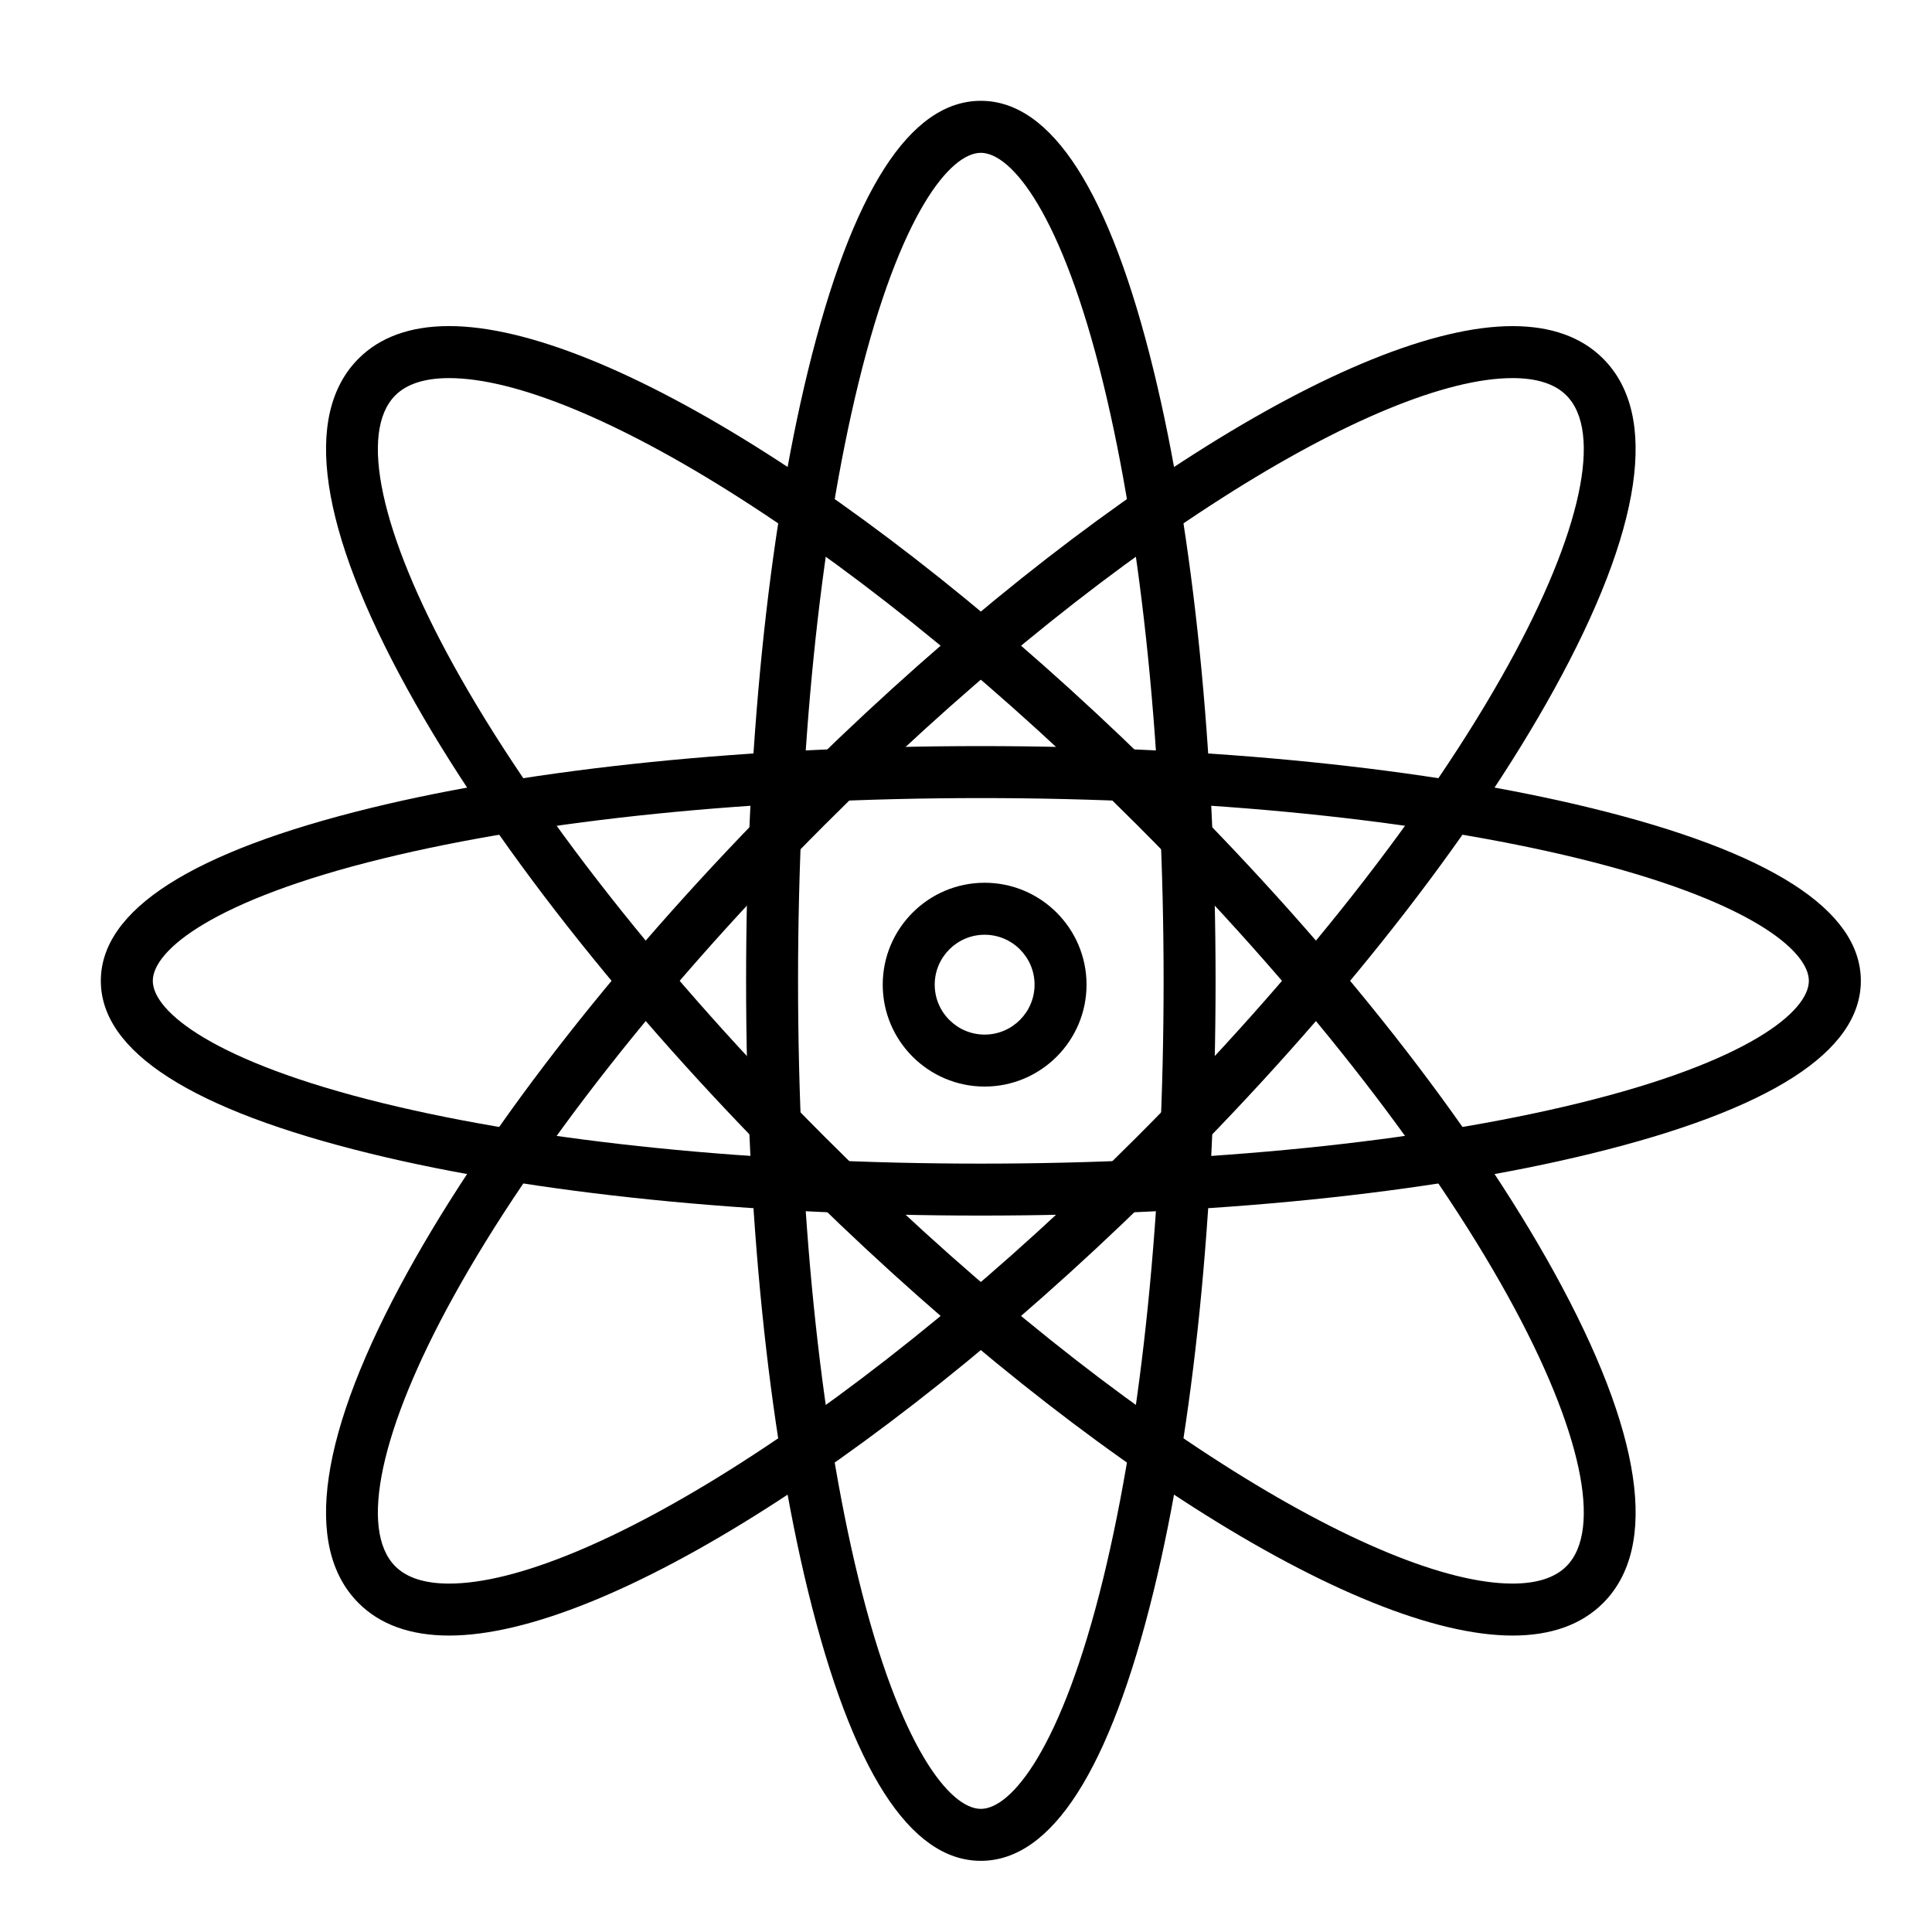 <?xml version="1.0" encoding="UTF-8"?>
<!-- Uploaded to: SVG Repo, www.svgrepo.com, Generator: SVG Repo Mixer Tools -->
<svg fill="#000000" width="800px" height="800px" version="1.1" viewBox="144 144 512 512" xmlns="http://www.w3.org/2000/svg">
 <g>
  <path d="m403.93 637.14c-18.793 0-34.207-24.07-45.809-71.539-10.574-43.266-16.398-100.68-16.398-161.67s5.824-118.4 16.398-161.67c11.605-47.473 27.016-71.543 45.809-71.543 18.793 0 34.207 24.07 45.809 71.539 10.578 43.266 16.402 100.68 16.402 161.67 0 60.988-5.824 118.4-16.402 161.67-11.602 47.473-27.016 71.543-45.809 71.543zm0-452.64c-8.078 0-21.414 15.984-32.43 61.035-10.32 42.227-16.008 98.48-16.008 158.4 0 59.918 5.684 116.17 16.008 158.4 11.016 45.051 24.355 61.035 32.43 61.035 8.078 0 21.414-15.984 32.43-61.035 10.32-42.227 16.008-98.48 16.008-158.4 0-59.918-5.684-116.17-16.008-158.4-11.012-45.047-24.352-61.035-32.43-61.035z"/>
  <path d="m263.02 577.44c-10.211 0-18.285-2.894-23.992-8.605-14.926-14.926-10.422-45.273 13.02-87.762 21.797-39.508 57.59-85.055 100.78-128.25 73.215-73.211 150.38-122.4 192.01-122.4 10.211 0 18.285 2.894 23.992 8.605 14.926 14.926 10.422 45.27-13.02 87.762-21.797 39.508-57.59 85.055-100.78 128.25-73.215 73.211-150.38 122.4-192.01 122.4zm281.82-333.24c-17.57 0-44.902 11.277-76.969 31.758-33.84 21.613-70.25 51.562-105.3 86.613-42.301 42.301-77.27 86.75-98.461 125.16-19.305 34.988-25.039 61.668-15.344 71.367 3.031 3.031 7.828 4.57 14.254 4.57 17.57 0 44.902-11.277 76.969-31.758 33.84-21.613 70.25-51.562 105.3-86.613 42.301-42.301 77.27-86.75 98.461-125.16 19.305-34.988 25.039-61.668 15.344-71.363-3.031-3.039-7.828-4.574-14.254-4.574z"/>
  <path d="m403.93 466.14c-60.988 0-118.4-5.824-161.67-16.402-47.469-11.602-71.539-27.016-71.539-45.809 0-18.793 24.07-34.207 71.539-45.809 43.266-10.574 100.68-16.398 161.67-16.398 60.988 0 118.4 5.824 161.67 16.398 47.473 11.605 71.543 27.016 71.543 45.809 0 18.793-24.07 34.207-71.539 45.809-43.27 10.578-100.68 16.402-161.67 16.402zm0-110.64c-59.918 0-116.17 5.684-158.4 16.008-45.047 11.012-61.035 24.352-61.035 32.426 0 8.078 15.984 21.414 61.035 32.43 42.227 10.32 98.48 16.008 158.4 16.008 59.918 0 116.17-5.684 158.4-16.008 45.051-11.012 61.035-24.352 61.035-32.43s-15.984-21.414-61.035-32.43c-42.227-10.32-98.48-16.004-158.4-16.004z"/>
  <path d="m544.84 577.44c-41.633 0-118.8-49.191-192.01-122.41-43.191-43.191-78.98-88.738-100.78-128.25-23.441-42.488-27.945-72.836-13.02-87.762 5.711-5.711 13.781-8.605 23.992-8.605 41.633 0 118.8 49.191 192.01 122.41 43.191 43.191 78.98 88.734 100.78 128.25 23.441 42.488 27.945 72.836 13.02 87.762-5.707 5.711-13.781 8.605-23.992 8.605zm-281.82-333.24c-6.426 0-11.219 1.539-14.254 4.57-9.699 9.699-3.961 36.375 15.344 71.363 21.191 38.406 56.156 82.855 98.461 125.16 35.051 35.051 71.465 65.004 105.3 86.613 32.066 20.48 59.398 31.758 76.969 31.758 6.426 0 11.219-1.539 14.254-4.57 9.699-9.695 3.961-36.375-15.344-71.363-21.191-38.406-56.156-82.855-98.461-125.16-35.051-35.051-71.465-65.004-105.3-86.613-32.066-20.48-59.398-31.758-76.969-31.758z"/>
  <path d="m404.94 431.95c-14.891 0-27.008-12.113-27.008-27.004s12.113-27.008 27.008-27.008c14.891 0 27.004 12.113 27.004 27.008 0 14.891-12.113 27.004-27.004 27.004zm0-40.234c-7.297 0-13.23 5.934-13.23 13.23 0 7.293 5.934 13.23 13.23 13.23 7.293 0 13.23-5.934 13.23-13.23s-5.938-13.23-13.23-13.23z"/>
 </g>
</svg>